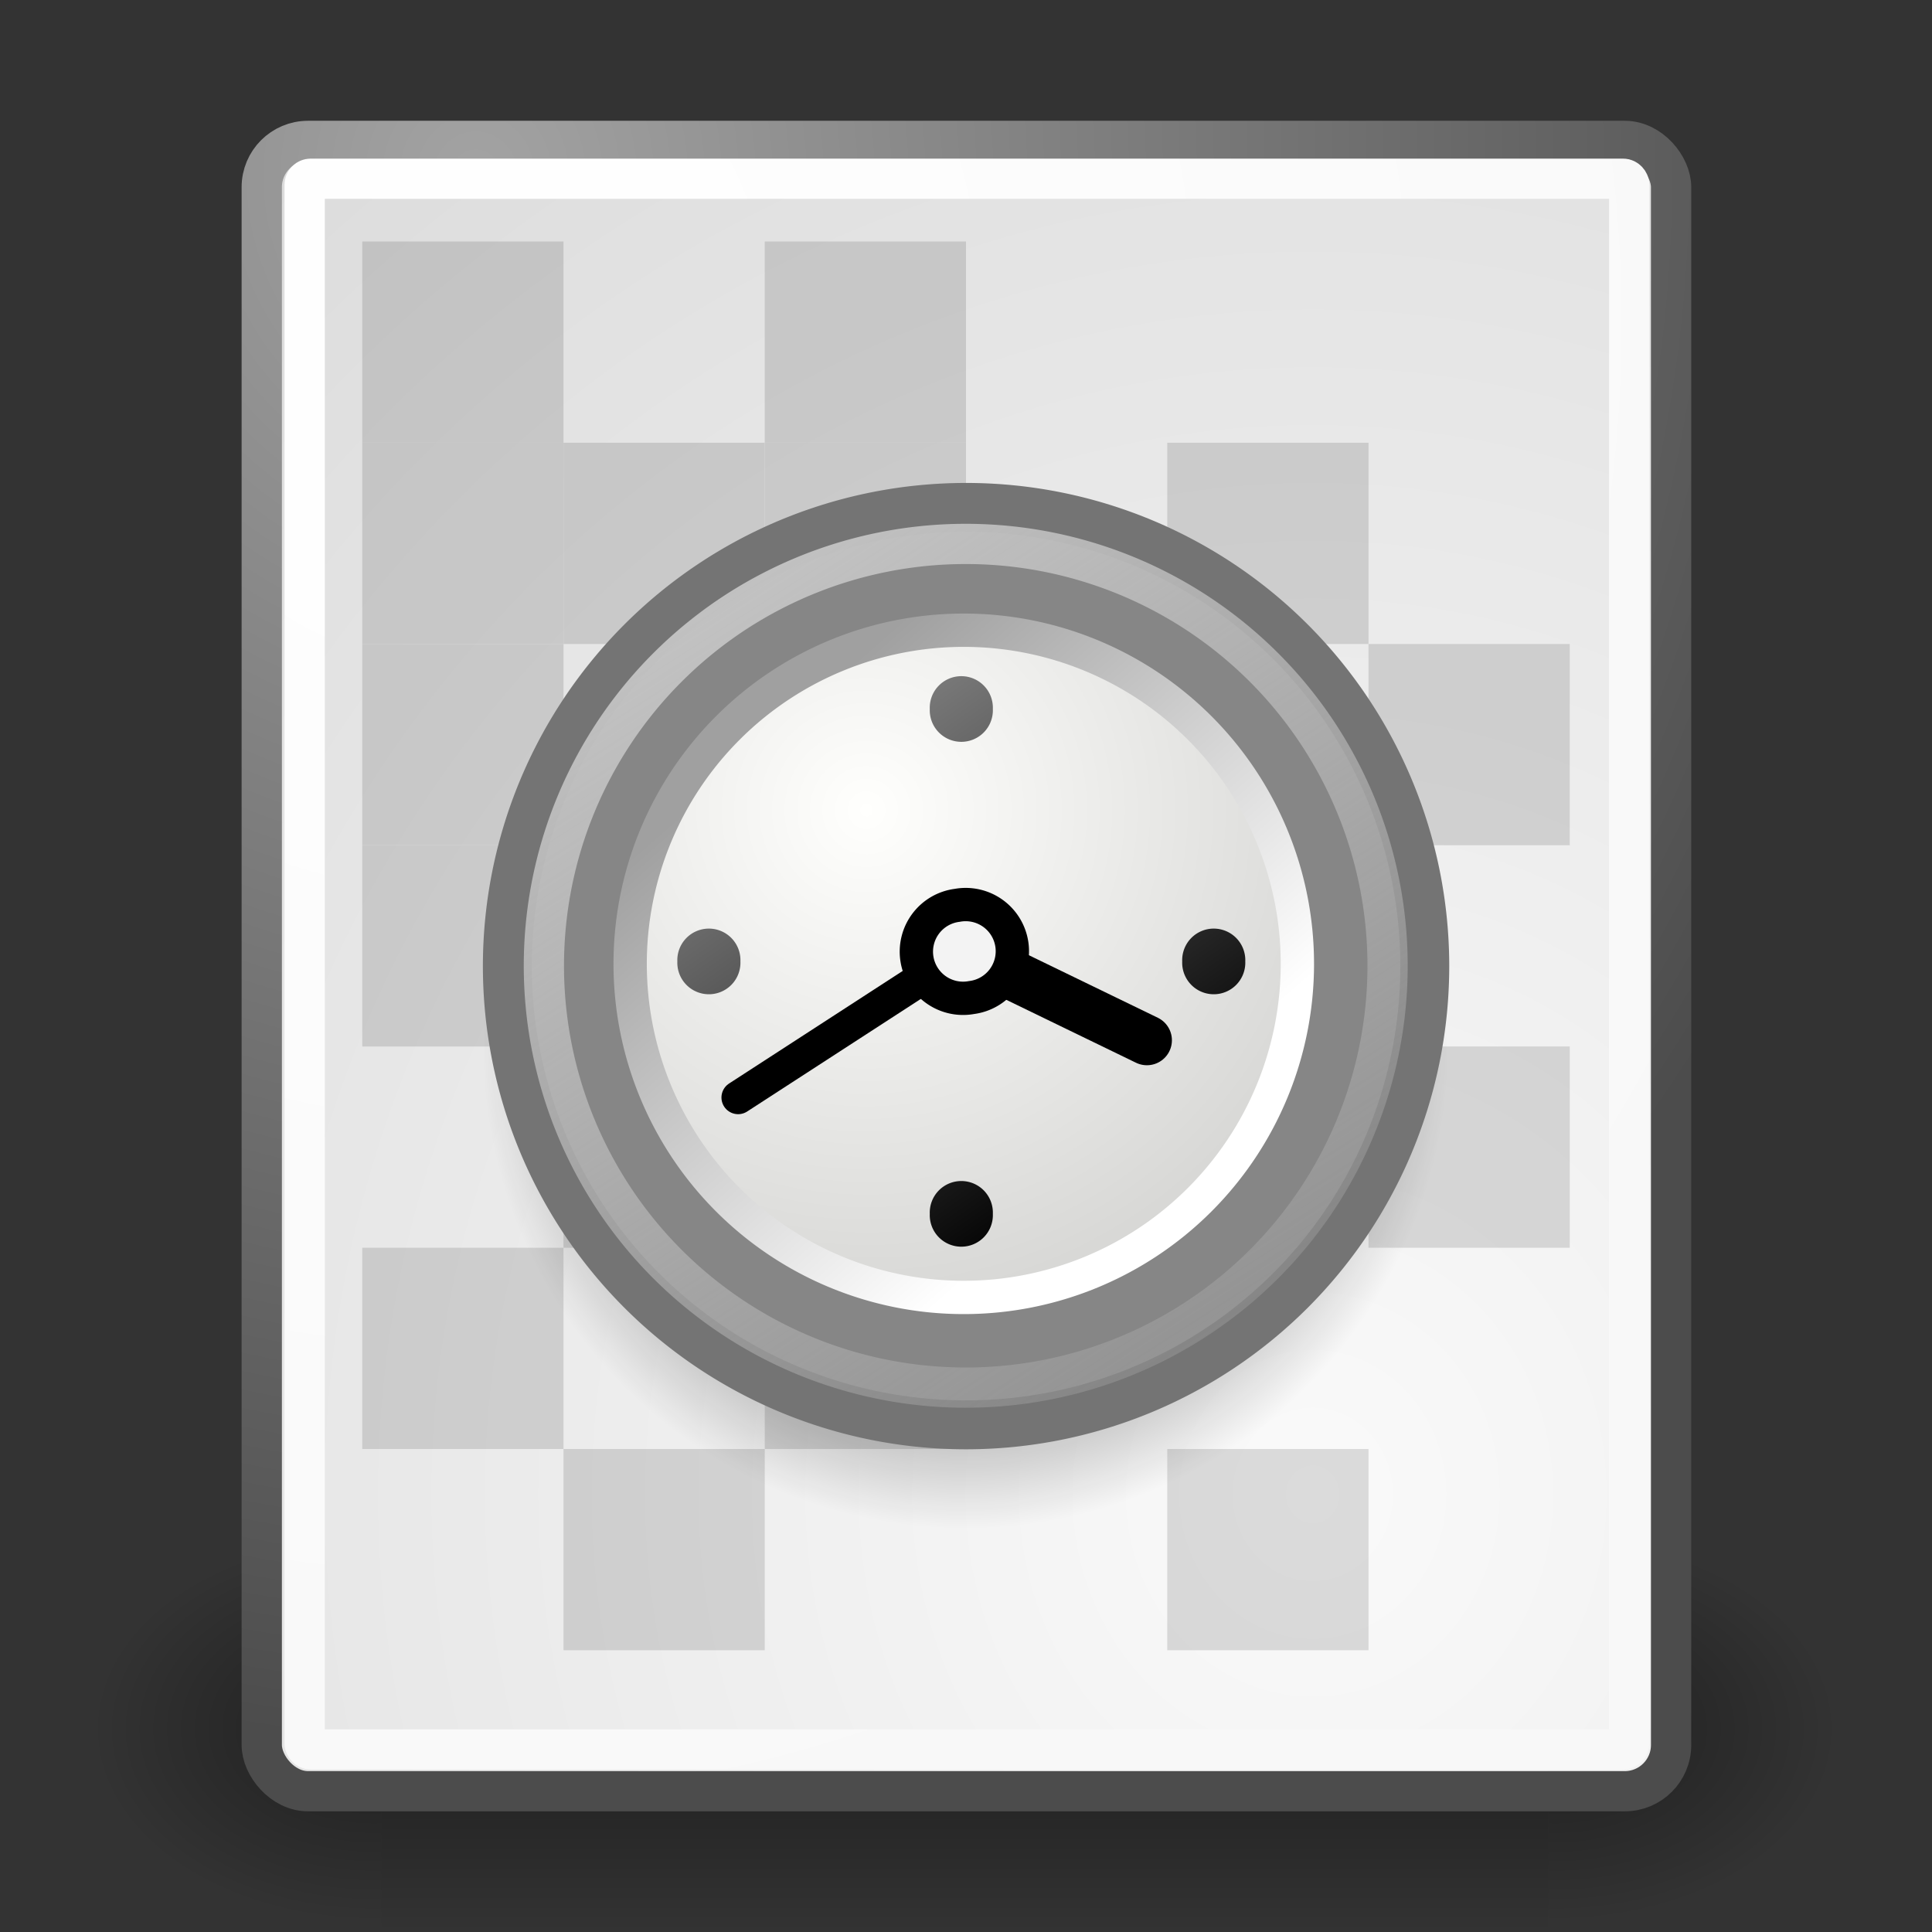 <?xml version="1.0" encoding="UTF-8" standalone="no"?>
<!-- Created with Inkscape (http://www.inkscape.org/) -->
<svg
   xmlns:dc="http://purl.org/dc/elements/1.1/"
   xmlns:cc="http://creativecommons.org/ns#"
   xmlns:rdf="http://www.w3.org/1999/02/22-rdf-syntax-ns#"
   xmlns:svg="http://www.w3.org/2000/svg"
   xmlns="http://www.w3.org/2000/svg"
   xmlns:xlink="http://www.w3.org/1999/xlink"
   xmlns:sodipodi="http://sodipodi.sourceforge.net/DTD/sodipodi-0.dtd"
   xmlns:inkscape="http://www.inkscape.org/namespaces/inkscape"
   inkscape:export-ydpi="240.00000"
   inkscape:export-xdpi="240.00000"
   inkscape:export-filename="/home/jimmac/gfx/novell/pdes/trunk/docs/BIGmime-text.png"
   sodipodi:docname="image-loading.svg"
   sodipodi:docbase="/home/jimmac/src/cvs/tango-icon-theme/scalable/status"
   inkscape:version="0.46"
   sodipodi:version="0.32"
   id="svg249"
   height="48px"
   width="48px"
   inkscape:output_extension="org.inkscape.output.svg.inkscape">
  <rect width="100%" height="100%" fill="#333333" stroke="none"/>
  <defs
     id="defs3">
    <inkscape:perspective
       sodipodi:type="inkscape:persp3d"
       inkscape:vp_x="0 : 24 : 1"
       inkscape:vp_y="0 : 1000 : 0"
       inkscape:vp_z="48 : 24 : 1"
       inkscape:persp3d-origin="24 : 16 : 1"
       id="perspective114" />
    <radialGradient
       inkscape:collect="always"
       xlink:href="#linearGradient5060"
       id="radialGradient6719"
       gradientUnits="userSpaceOnUse"
       gradientTransform="matrix(-2.774,0,0,1.97,112.762,-872.885)"
       cx="605.714"
       cy="486.648"
       fx="605.714"
       fy="486.648"
       r="117.143" />
    <linearGradient
       inkscape:collect="always"
       id="linearGradient5060">
      <stop
         style="stop-color:black;stop-opacity:1;"
         offset="0"
         id="stop5062" />
      <stop
         style="stop-color:black;stop-opacity:0;"
         offset="1"
         id="stop5064" />
    </linearGradient>
    <radialGradient
       inkscape:collect="always"
       xlink:href="#linearGradient5060"
       id="radialGradient6717"
       gradientUnits="userSpaceOnUse"
       gradientTransform="matrix(2.774,0,0,1.97,-1891.633,-872.885)"
       cx="605.714"
       cy="486.648"
       fx="605.714"
       fy="486.648"
       r="117.143" />
    <linearGradient
       id="linearGradient5048">
      <stop
         style="stop-color:black;stop-opacity:0;"
         offset="0"
         id="stop5050" />
      <stop
         id="stop5056"
         offset="0.5"
         style="stop-color:black;stop-opacity:1;" />
      <stop
         style="stop-color:black;stop-opacity:0;"
         offset="1"
         id="stop5052" />
    </linearGradient>
    <linearGradient
       inkscape:collect="always"
       xlink:href="#linearGradient5048"
       id="linearGradient6715"
       gradientUnits="userSpaceOnUse"
       gradientTransform="matrix(2.774,0,0,1.97,-1892.179,-872.885)"
       x1="302.857"
       y1="366.648"
       x2="302.857"
       y2="609.505" />
    <linearGradient
       inkscape:collect="always"
       id="linearGradient4650">
      <stop
         style="stop-color:#c6c6c6;stop-opacity:1;"
         offset="0"
         id="stop4652" />
      <stop
         style="stop-color:#c6c6c6;stop-opacity:0;"
         offset="1"
         id="stop4654" />
    </linearGradient>
    <linearGradient
       inkscape:collect="always"
       id="linearGradient4642">
      <stop
         style="stop-color:#000000;stop-opacity:1;"
         offset="0"
         id="stop4644" />
      <stop
         style="stop-color:#000000;stop-opacity:0;"
         offset="1"
         id="stop4646" />
    </linearGradient>
    <linearGradient
       id="linearGradient2111">
      <stop
         style="stop-color:#838383;stop-opacity:1;"
         offset="0"
         id="stop2113" />
      <stop
         style="stop-color:#000000;stop-opacity:1;"
         offset="1"
         id="stop2115" />
    </linearGradient>
    <linearGradient
       id="linearGradient42174">
      <stop
         style="stop-color:#a0a0a0;stop-opacity:1;"
         offset="0"
         id="stop42176" />
      <stop
         style="stop-color:#ffffff;stop-opacity:1;"
         offset="1"
         id="stop42178" />
    </linearGradient>
    <linearGradient
       id="linearGradient2145">
      <stop
         style="stop-color:#fffffd;stop-opacity:1;"
         offset="0"
         id="stop2147" />
      <stop
         style="stop-color:#cbcbc9;stop-opacity:1;"
         offset="1"
         id="stop2149" />
    </linearGradient>
    <linearGradient
       id="linearGradient2152">
      <stop
         id="stop2154"
         offset="0"
         style="stop-color:#9aa29a;stop-opacity:1;" />
      <stop
         id="stop2156"
         offset="1"
         style="stop-color:#b5beb5;stop-opacity:1;" />
    </linearGradient>
    <linearGradient
       id="linearGradient15662">
      <stop
         id="stop15664"
         offset="0"
         style="stop-color:#ffffff;stop-opacity:1;" />
      <stop
         id="stop15666"
         offset="1"
         style="stop-color:#f8f8f8;stop-opacity:1;" />
    </linearGradient>
    <linearGradient
       id="linearGradient269">
      <stop
         id="stop270"
         offset="0"
         style="stop-color:#a3a3a3;stop-opacity:1;" />
      <stop
         id="stop271"
         offset="1"
         style="stop-color:#4c4c4c;stop-opacity:1;" />
    </linearGradient>
    <linearGradient
       id="linearGradient259">
      <stop
         id="stop260"
         offset="0"
         style="stop-color:#fafafa;stop-opacity:1;" />
      <stop
         id="stop261"
         offset="1"
         style="stop-color:#bbbbbb;stop-opacity:1;" />
    </linearGradient>
    <radialGradient
       inkscape:collect="always"
       xlink:href="#linearGradient269"
       id="radialGradient15656"
       gradientUnits="userSpaceOnUse"
       gradientTransform="matrix(0.968,0,0,1.033,3.354,0.646)"
       cx="8.824"
       cy="3.756"
       fx="8.824"
       fy="3.756"
       r="37.752" />
    <radialGradient
       inkscape:collect="always"
       xlink:href="#linearGradient259"
       id="radialGradient15658"
       gradientUnits="userSpaceOnUse"
       gradientTransform="scale(0.96,1.041)"
       cx="33.967"
       cy="35.737"
       fx="33.967"
       fy="35.737"
       r="86.708" />
    <radialGradient
       inkscape:collect="always"
       xlink:href="#linearGradient15662"
       id="radialGradient15668"
       gradientUnits="userSpaceOnUse"
       gradientTransform="matrix(0.968,0,0,1.033,3.354,0.646)"
       cx="8.144"
       cy="7.268"
       fx="8.144"
       fy="7.268"
       r="38.159" />
    <radialGradient
       inkscape:collect="always"
       xlink:href="#linearGradient4642"
       id="radialGradient4793"
       gradientUnits="userSpaceOnUse"
       cx="23.75"
       cy="31"
       fx="23.75"
       fy="31"
       r="11.5" />
    <linearGradient
       inkscape:collect="always"
       xlink:href="#linearGradient2152"
       id="linearGradient4795"
       gradientUnits="userSpaceOnUse"
       gradientTransform="matrix(1.91,0,0,0.593,-10.062,-1.766)"
       x1="8.916"
       y1="37.197"
       x2="9.886"
       y2="52.091" />
    <radialGradient
       inkscape:collect="always"
       xlink:href="#linearGradient2145"
       id="radialGradient4797"
       gradientUnits="userSpaceOnUse"
       cx="11.902"
       cy="10.045"
       fx="11.902"
       fy="10.045"
       r="29.293" />
    <linearGradient
       inkscape:collect="always"
       xlink:href="#linearGradient42174"
       id="linearGradient4799"
       gradientUnits="userSpaceOnUse"
       x1="6.342"
       y1="7.789"
       x2="22.218"
       y2="25.884" />
    <linearGradient
       inkscape:collect="always"
       xlink:href="#linearGradient2111"
       id="linearGradient4801"
       gradientUnits="userSpaceOnUse"
       x1="13.037"
       y1="8.312"
       x2="19.359"
       y2="17.323" />
    <linearGradient
       inkscape:collect="always"
       xlink:href="#linearGradient2111"
       id="linearGradient4803"
       gradientUnits="userSpaceOnUse"
       x1="13.037"
       y1="-1.588"
       x2="19.359"
       y2="7.423" />
    <linearGradient
       inkscape:collect="always"
       xlink:href="#linearGradient2111"
       id="linearGradient4805"
       gradientUnits="userSpaceOnUse"
       x1="17.987"
       y1="3.362"
       x2="24.309"
       y2="12.373" />
    <linearGradient
       inkscape:collect="always"
       xlink:href="#linearGradient2111"
       id="linearGradient4807"
       gradientUnits="userSpaceOnUse"
       x1="8.088"
       y1="3.362"
       x2="14.409"
       y2="12.373" />
    <linearGradient
       inkscape:collect="always"
       xlink:href="#linearGradient4650"
       id="linearGradient4809"
       gradientUnits="userSpaceOnUse"
       x1="6.526"
       y1="1.39"
       x2="29.94"
       y2="37.964" />
    <linearGradient
       inkscape:collect="always"
       xlink:href="#linearGradient2152"
       id="linearGradient4011"
       gradientUnits="userSpaceOnUse"
       gradientTransform="matrix(1.91,0,0,0.593,-10.062,-1.766)"
       x1="8.916"
       y1="37.197"
       x2="9.886"
       y2="52.091" />
    <radialGradient
       inkscape:collect="always"
       xlink:href="#linearGradient2145"
       id="radialGradient4013"
       gradientUnits="userSpaceOnUse"
       cx="11.902"
       cy="10.045"
       fx="11.902"
       fy="10.045"
       r="29.293" />
    <linearGradient
       inkscape:collect="always"
       xlink:href="#linearGradient42174"
       id="linearGradient4015"
       gradientUnits="userSpaceOnUse"
       x1="6.342"
       y1="7.789"
       x2="22.218"
       y2="25.884" />
    <linearGradient
       inkscape:collect="always"
       xlink:href="#linearGradient2111"
       id="linearGradient4017"
       gradientUnits="userSpaceOnUse"
       x1="13.037"
       y1="8.312"
       x2="19.359"
       y2="17.323" />
    <linearGradient
       inkscape:collect="always"
       xlink:href="#linearGradient2111"
       id="linearGradient4019"
       gradientUnits="userSpaceOnUse"
       x1="13.037"
       y1="-1.588"
       x2="19.359"
       y2="7.423" />
    <linearGradient
       inkscape:collect="always"
       xlink:href="#linearGradient2111"
       id="linearGradient4021"
       gradientUnits="userSpaceOnUse"
       x1="17.987"
       y1="3.362"
       x2="24.309"
       y2="12.373" />
    <linearGradient
       inkscape:collect="always"
       xlink:href="#linearGradient2111"
       id="linearGradient4023"
       gradientUnits="userSpaceOnUse"
       x1="8.088"
       y1="3.362"
       x2="14.409"
       y2="12.373" />
    <linearGradient
       inkscape:collect="always"
       xlink:href="#linearGradient4650"
       id="linearGradient4025"
       gradientUnits="userSpaceOnUse"
       x1="6.526"
       y1="1.39"
       x2="29.94"
       y2="37.964" />
    <radialGradient
       inkscape:collect="always"
       xlink:href="#linearGradient4642"
       id="radialGradient4029"
       gradientUnits="userSpaceOnUse"
       cx="23.75"
       cy="31"
       fx="23.75"
       fy="31"
       r="11.5" />
    <radialGradient
       inkscape:collect="always"
       xlink:href="#linearGradient259"
       id="radialGradient4052"
       gradientUnits="userSpaceOnUse"
       gradientTransform="scale(0.96,1.041)"
       cx="33.967"
       cy="35.737"
       fx="33.967"
       fy="35.737"
       r="86.708" />
    <radialGradient
       inkscape:collect="always"
       xlink:href="#linearGradient269"
       id="radialGradient4054"
       gradientUnits="userSpaceOnUse"
       gradientTransform="matrix(0.968,0,0,1.033,3.354,0.646)"
       cx="8.824"
       cy="3.756"
       fx="8.824"
       fy="3.756"
       r="37.752" />
    <radialGradient
       inkscape:collect="always"
       xlink:href="#linearGradient15662"
       id="radialGradient4056"
       gradientUnits="userSpaceOnUse"
       gradientTransform="matrix(0.968,0,0,1.033,3.354,0.646)"
       cx="8.144"
       cy="7.268"
       fx="8.144"
       fy="7.268"
       r="38.159" />
  </defs>
  <sodipodi:namedview
     inkscape:window-y="30"
     inkscape:window-x="0"
     inkscape:window-height="818"
     inkscape:window-width="1103"
     inkscape:document-units="px"
     inkscape:grid-bbox="true"
     showgrid="true"
     inkscape:current-layer="layer6"
     inkscape:cy="24"
     inkscape:cx="-138"
     inkscape:zoom="1"
     inkscape:pageshadow="2"
     inkscape:pageopacity="0.0"
     borderopacity="0.635"
     bordercolor="#666666"
     pagecolor="#ffffff"
     id="base"
     inkscape:showpageshadow="false">
    <inkscape:grid
       id="GridFromPre046Settings"
       type="xygrid"
       originx="0px"
       originy="0px"
       spacingx="1px"
       spacingy="1px"
       color="#0000ff"
       empcolor="#0000ff"
       opacity="0.2"
       empopacity="0.4"
       empspacing="4" />
  </sodipodi:namedview>
  <g
     inkscape:groupmode="layer"
     id="layer6"
     inkscape:label="Shadow">
    <g
       style="display:inline"
       transform="matrix(2.163882e-2,0,0,2.086758e-2,43.214,41.163)"
       id="g6707">
      <rect
         style="opacity:0.402;color:black;fill:url(#linearGradient6715);fill-opacity:1;fill-rule:nonzero;stroke:none;stroke-width:1;stroke-linecap:round;stroke-linejoin:miter;marker:none;marker-start:none;marker-mid:none;marker-end:none;stroke-miterlimit:4;stroke-dasharray:none;stroke-dashoffset:0;stroke-opacity:1;visibility:visible;display:inline;overflow:visible"
         id="rect6709"
         width="1339.633"
         height="478.357"
         x="-1559.252"
         y="-150.697" />
      <path
         style="opacity:0.402;color:black;fill:url(#radialGradient6717);fill-opacity:1;fill-rule:nonzero;stroke:none;stroke-width:1;stroke-linecap:round;stroke-linejoin:miter;marker:none;marker-start:none;marker-mid:none;marker-end:none;stroke-miterlimit:4;stroke-dasharray:none;stroke-dashoffset:0;stroke-opacity:1;visibility:visible;display:inline;overflow:visible"
         d="M -219.619,-150.68 C -219.619,-150.68 -219.619,327.65 -219.619,327.65 C -76.745,328.551 125.781,220.481 125.781,88.454 C 125.781,-43.572 -33.655,-150.68 -219.619,-150.68 z "
         id="path6711"
         sodipodi:nodetypes="cccc" />
      <path
         sodipodi:nodetypes="cccc"
         id="path6713"
         d="M -1559.252,-150.68 C -1559.252,-150.68 -1559.252,327.65 -1559.252,327.65 C -1702.127,328.551 -1904.652,220.481 -1904.652,88.454 C -1904.652,-43.572 -1745.216,-150.68 -1559.252,-150.68 z "
         style="opacity:0.402;color:black;fill:url(#radialGradient6719);fill-opacity:1;fill-rule:nonzero;stroke:none;stroke-width:1;stroke-linecap:round;stroke-linejoin:miter;marker:none;marker-start:none;marker-mid:none;marker-end:none;stroke-miterlimit:4;stroke-dasharray:none;stroke-dashoffset:0;stroke-opacity:1;visibility:visible;display:inline;overflow:visible" />
    </g>
  </g>
  <g
     style="display:inline"
     inkscape:groupmode="layer"
     inkscape:label="Base"
     id="layer1">
    <g
       id="g4048"
       transform="matrix(1.004,0,0,1.002,-0.127,-0.153)"
       inkscape:r_cx="true"
       inkscape:r_cy="true">
      <rect
         ry="1.147"
         y="3.646"
         x="6.604"
         height="40.92"
         width="34.875"
         id="rect15391"
         style="color:#000000;fill:url(#radialGradient4052);fill-opacity:1;fill-rule:nonzero;stroke:url(#radialGradient4054);stroke-width:0.997;stroke-linecap:round;stroke-linejoin:round;marker:none;marker-start:none;marker-mid:none;marker-end:none;stroke-miterlimit:4;stroke-dashoffset:0;stroke-opacity:1;visibility:visible;display:block;overflow:visible"
         inkscape:r_cx="true"
         inkscape:r_cy="true"
         rx="1.145" />
      <rect
         rx="0.149"
         ry="0.149"
         y="4.584"
         x="7.666"
         height="38.946"
         width="32.776"
         id="rect15660"
         style="color:#000000;fill:none;fill-opacity:1;fill-rule:nonzero;stroke:url(#radialGradient4056);stroke-width:0.997;stroke-linecap:round;stroke-linejoin:round;marker:none;marker-start:none;marker-mid:none;marker-end:none;stroke-miterlimit:4;stroke-dashoffset:0;stroke-opacity:1;visibility:visible;display:block;overflow:visible"
         inkscape:r_cx="true"
         inkscape:r_cy="true" />
    </g>
  </g>
  <g
     inkscape:groupmode="layer"
     id="layer5"
     inkscape:label="Text"
     style="display:inline">
    <g
       id="g4734"
       style="opacity:0.126">
      <rect
         y="6"
         x="9"
         height="5"
         width="5"
         id="rect4691"
         style="opacity:1;color:#000000;fill:#000000;fill-opacity:1;fill-rule:evenodd;stroke:none;stroke-width:1.215;stroke-linecap:round;stroke-linejoin:round;marker:none;marker-start:none;marker-mid:none;marker-end:none;stroke-miterlimit:4;stroke-dasharray:none;stroke-dashoffset:0;stroke-opacity:1;visibility:visible;display:inline;overflow:visible" />
      <rect
         style="opacity:1;color:#000000;fill:#000000;fill-opacity:1;fill-rule:evenodd;stroke:none;stroke-width:1.215;stroke-linecap:round;stroke-linejoin:round;marker:none;marker-start:none;marker-mid:none;marker-end:none;stroke-miterlimit:4;stroke-dasharray:none;stroke-dashoffset:0;stroke-opacity:1;visibility:visible;display:inline;overflow:visible"
         id="rect4693"
         width="5"
         height="5"
         x="19"
         y="6" />
      <rect
         y="11"
         x="14"
         height="5"
         width="5"
         id="rect4695"
         style="opacity:1;color:#000000;fill:#000000;fill-opacity:1;fill-rule:evenodd;stroke:none;stroke-width:1.215;stroke-linecap:round;stroke-linejoin:round;marker:none;marker-start:none;marker-mid:none;marker-end:none;stroke-miterlimit:4;stroke-dasharray:none;stroke-dashoffset:0;stroke-opacity:1;visibility:visible;display:inline;overflow:visible" />
      <rect
         style="opacity:1;color:#000000;fill:#000000;fill-opacity:1;fill-rule:evenodd;stroke:none;stroke-width:1.215;stroke-linecap:round;stroke-linejoin:round;marker:none;marker-start:none;marker-mid:none;marker-end:none;stroke-miterlimit:4;stroke-dasharray:none;stroke-dashoffset:0;stroke-opacity:1;visibility:visible;display:inline;overflow:visible"
         id="rect4697"
         width="5"
         height="5"
         x="19"
         y="11" />
      <rect
         style="opacity:1;color:#000000;fill:#000000;fill-opacity:1;fill-rule:evenodd;stroke:none;stroke-width:1.215;stroke-linecap:round;stroke-linejoin:round;marker:none;marker-start:none;marker-mid:none;marker-end:none;stroke-miterlimit:4;stroke-dasharray:none;stroke-dashoffset:0;stroke-opacity:1;visibility:visible;display:inline;overflow:visible"
         id="rect4699"
         width="5"
         height="5"
         x="9"
         y="11" />
      <rect
         y="16"
         x="9"
         height="5"
         width="5"
         id="rect4701"
         style="opacity:1;color:#000000;fill:#000000;fill-opacity:1;fill-rule:evenodd;stroke:none;stroke-width:1.215;stroke-linecap:round;stroke-linejoin:round;marker:none;marker-start:none;marker-mid:none;marker-end:none;stroke-miterlimit:4;stroke-dasharray:none;stroke-dashoffset:0;stroke-opacity:1;visibility:visible;display:inline;overflow:visible" />
      <rect
         style="opacity:1;color:#000000;fill:#000000;fill-opacity:1;fill-rule:evenodd;stroke:none;stroke-width:1.215;stroke-linecap:round;stroke-linejoin:round;marker:none;marker-start:none;marker-mid:none;marker-end:none;stroke-miterlimit:4;stroke-dasharray:none;stroke-dashoffset:0;stroke-opacity:1;visibility:visible;display:inline;overflow:visible"
         id="rect4703"
         width="5"
         height="5"
         x="14"
         y="21" />
      <rect
         y="16"
         x="19"
         height="5"
         width="5"
         id="rect4705"
         style="opacity:1;color:#000000;fill:#000000;fill-opacity:1;fill-rule:evenodd;stroke:none;stroke-width:1.215;stroke-linecap:round;stroke-linejoin:round;marker:none;marker-start:none;marker-mid:none;marker-end:none;stroke-miterlimit:4;stroke-dasharray:none;stroke-dashoffset:0;stroke-opacity:1;visibility:visible;display:inline;overflow:visible" />
      <rect
         style="opacity:1;color:#000000;fill:#000000;fill-opacity:1;fill-rule:evenodd;stroke:none;stroke-width:1.215;stroke-linecap:round;stroke-linejoin:round;marker:none;marker-start:none;marker-mid:none;marker-end:none;stroke-miterlimit:4;stroke-dasharray:none;stroke-dashoffset:0;stroke-opacity:1;visibility:visible;display:inline;overflow:visible"
         id="rect4707"
         width="5"
         height="5"
         x="24"
         y="16" />
      <rect
         y="11"
         x="29"
         height="5"
         width="5"
         id="rect4709"
         style="opacity:1;color:#000000;fill:#000000;fill-opacity:1;fill-rule:evenodd;stroke:none;stroke-width:1.215;stroke-linecap:round;stroke-linejoin:round;marker:none;marker-start:none;marker-mid:none;marker-end:none;stroke-miterlimit:4;stroke-dasharray:none;stroke-dashoffset:0;stroke-opacity:1;visibility:visible;display:inline;overflow:visible" />
      <rect
         style="opacity:1;color:#000000;fill:#000000;fill-opacity:1;fill-rule:evenodd;stroke:none;stroke-width:1.215;stroke-linecap:round;stroke-linejoin:round;marker:none;marker-start:none;marker-mid:none;marker-end:none;stroke-miterlimit:4;stroke-dasharray:none;stroke-dashoffset:0;stroke-opacity:1;visibility:visible;display:inline;overflow:visible"
         id="rect4711"
         width="5"
         height="5"
         x="34"
         y="16" />
      <rect
         y="21"
         x="29"
         height="5"
         width="5"
         id="rect4713"
         style="opacity:1;color:#000000;fill:#000000;fill-opacity:1;fill-rule:evenodd;stroke:none;stroke-width:1.215;stroke-linecap:round;stroke-linejoin:round;marker:none;marker-start:none;marker-mid:none;marker-end:none;stroke-miterlimit:4;stroke-dasharray:none;stroke-dashoffset:0;stroke-opacity:1;visibility:visible;display:inline;overflow:visible" />
      <rect
         style="opacity:1;color:#000000;fill:#000000;fill-opacity:1;fill-rule:evenodd;stroke:none;stroke-width:1.215;stroke-linecap:round;stroke-linejoin:round;marker:none;marker-start:none;marker-mid:none;marker-end:none;stroke-miterlimit:4;stroke-dasharray:none;stroke-dashoffset:0;stroke-opacity:1;visibility:visible;display:inline;overflow:visible"
         id="rect4715"
         width="5"
         height="5"
         x="34"
         y="26" />
      <rect
         y="21"
         x="9"
         height="5"
         width="5"
         id="rect4719"
         style="opacity:1;color:#000000;fill:#000000;fill-opacity:1;fill-rule:evenodd;stroke:none;stroke-width:1.215;stroke-linecap:round;stroke-linejoin:round;marker:none;marker-start:none;marker-mid:none;marker-end:none;stroke-miterlimit:4;stroke-dasharray:none;stroke-dashoffset:0;stroke-opacity:1;visibility:visible;display:inline;overflow:visible" />
      <rect
         style="opacity:1;color:#000000;fill:#000000;fill-opacity:1;fill-rule:evenodd;stroke:none;stroke-width:1.215;stroke-linecap:round;stroke-linejoin:round;marker:none;marker-start:none;marker-mid:none;marker-end:none;stroke-miterlimit:4;stroke-dasharray:none;stroke-dashoffset:0;stroke-opacity:1;visibility:visible;display:inline;overflow:visible"
         id="rect4721"
         width="5"
         height="5"
         x="14"
         y="26" />
      <rect
         y="31"
         x="9"
         height="5"
         width="5"
         id="rect4723"
         style="opacity:1;color:#000000;fill:#000000;fill-opacity:1;fill-rule:evenodd;stroke:none;stroke-width:1.215;stroke-linecap:round;stroke-linejoin:round;marker:none;marker-start:none;marker-mid:none;marker-end:none;stroke-miterlimit:4;stroke-dasharray:none;stroke-dashoffset:0;stroke-opacity:1;visibility:visible;display:inline;overflow:visible" />
      <rect
         style="opacity:1;color:#000000;fill:#000000;fill-opacity:1;fill-rule:evenodd;stroke:none;stroke-width:1.215;stroke-linecap:round;stroke-linejoin:round;marker:none;marker-start:none;marker-mid:none;marker-end:none;stroke-miterlimit:4;stroke-dasharray:none;stroke-dashoffset:0;stroke-opacity:1;visibility:visible;display:inline;overflow:visible"
         id="rect4725"
         width="5"
         height="5"
         x="14"
         y="36" />
      <rect
         y="31"
         x="19"
         height="5"
         width="5"
         id="rect4727"
         style="opacity:1;color:#000000;fill:#000000;fill-opacity:1;fill-rule:evenodd;stroke:none;stroke-width:1.215;stroke-linecap:round;stroke-linejoin:round;marker:none;marker-start:none;marker-mid:none;marker-end:none;stroke-miterlimit:4;stroke-dasharray:none;stroke-dashoffset:0;stroke-opacity:1;visibility:visible;display:inline;overflow:visible" />
      <rect
         style="opacity:1;color:#000000;fill:#000000;fill-opacity:1;fill-rule:evenodd;stroke:none;stroke-width:1.215;stroke-linecap:round;stroke-linejoin:round;marker:none;marker-start:none;marker-mid:none;marker-end:none;stroke-miterlimit:4;stroke-dasharray:none;stroke-dashoffset:0;stroke-opacity:1;visibility:visible;display:inline;overflow:visible"
         id="rect4729"
         width="5"
         height="5"
         x="24"
         y="26" />
      <rect
         y="36"
         x="29"
         height="5"
         width="5"
         id="rect4731"
         style="opacity:1;color:#000000;fill:#000000;fill-opacity:1;fill-rule:evenodd;stroke:none;stroke-width:1.215;stroke-linecap:round;stroke-linejoin:round;marker:none;marker-start:none;marker-mid:none;marker-end:none;stroke-miterlimit:4;stroke-dasharray:none;stroke-dashoffset:0;stroke-opacity:1;visibility:visible;display:inline;overflow:visible" />
    </g>
    <g
       id="g4031">
      <path
         transform="matrix(1.043,0,0,1.043,-0.783,-6.348)"
         d="M 35.25 31 A 11.5 11.5 0 1 1  12.25,31 A 11.5 11.5 0 1 1  35.25 31 z"
         sodipodi:ry="11.5"
         sodipodi:rx="11.5"
         sodipodi:cy="31"
         sodipodi:cx="23.75"
         id="path4640"
         style="color:#000000;fill:url(#radialGradient4029);fill-opacity:1;fill-rule:evenodd;stroke:none;stroke-width:2;stroke-linecap:round;stroke-linejoin:round;marker:none;marker-start:none;marker-mid:none;marker-end:none;stroke-miterlimit:4;stroke-dasharray:none;stroke-dashoffset:0;stroke-opacity:1;visibility:visible;display:inline;overflow:visible"
         sodipodi:type="arc"
         inkscape:r_cx="true"
         inkscape:r_cy="true" />
      <g
         inkscape:r_cy="true"
         inkscape:r_cx="true"
         transform="matrix(1.007,0,0,1.007,-0.147,-0.369)"
         id="g3996">
        <path
           inkscape:r_cy="true"
           inkscape:r_cx="true"
           sodipodi:nodetypes="cccc"
           id="path14341"
           d="M 20.794,11.071 L 12.015,21.275 L 12.785,22.035 L 20.794,11.071 z "
           style="color:#000000;fill:url(#linearGradient4011);fill-opacity:1;fill-rule:evenodd;stroke:none;stroke-width:1;stroke-linecap:butt;stroke-linejoin:miter;marker:none;marker-start:none;marker-mid:none;marker-end:none;stroke-miterlimit:4;stroke-dashoffset:0;stroke-opacity:1;visibility:visible;display:inline;overflow:visible"
           transform="matrix(0.852,0,0,0.852,3.527,3.748)" />
        <path
           inkscape:r_cy="true"
           inkscape:r_cx="true"
           sodipodi:nodetypes="cccc"
           id="path18921"
           d="M 20.721,11.016 L 12.892,21.872 L 14.01,22.86 L 20.721,11.016 z "
           style="fill:#fefefe;fill-opacity:1;fill-rule:evenodd;stroke:none;stroke-width:1;stroke-linecap:butt;stroke-linejoin:miter;stroke-miterlimit:4;stroke-opacity:1"
           transform="matrix(0.852,0,0,0.852,3.527,3.748)" />
        <path
           inkscape:r_cy="true"
           inkscape:r_cx="true"
           transform="matrix(0.759,0,0,0.759,11.647,11.367)"
           d="M 31.161 16.911 A 14.911 14.911 0 1 1  1.339,16.911 A 14.911 14.911 0 1 1  31.161 16.911 z"
           sodipodi:ry="14.910714"
           sodipodi:rx="14.910714"
           sodipodi:cy="16.910715"
           sodipodi:cx="16.25"
           id="path27786"
           style="fill:#868686;fill-opacity:1;fill-rule:evenodd;stroke:#747474;stroke-width:1.59;stroke-linecap:round;stroke-linejoin:round;stroke-miterlimit:4;stroke-dasharray:none;stroke-dashoffset:0;stroke-opacity:1"
           sodipodi:type="arc" />
        <path
           inkscape:r_cy="true"
           inkscape:r_cx="true"
           transform="matrix(0.552,0,0,0.552,14.954,14.811)"
           d="M 31.161 16.911 A 14.911 14.911 0 1 1  1.339,16.911 A 14.911 14.911 0 1 1  31.161 16.911 z"
           sodipodi:ry="14.910714"
           sodipodi:rx="14.910714"
           sodipodi:cy="16.910715"
           sodipodi:cx="16.25"
           id="path35549"
           style="fill:url(#radialGradient4013);fill-opacity:1;fill-rule:evenodd;stroke:url(#linearGradient4015);stroke-width:1.489;stroke-linecap:round;stroke-linejoin:round;stroke-miterlimit:4;stroke-dashoffset:0;stroke-opacity:1"
           sodipodi:type="arc" />
        <g
           inkscape:r_cy="true"
           inkscape:r_cx="true"
           id="g4606"
           transform="matrix(-0.157,-1.008,1.008,-0.157,3.719,53.895)">
          <path
             inkscape:r_cy="true"
             inkscape:r_cx="true"
             sodipodi:type="arc"
             style="fill:#f3f3f3;fill-opacity:1;fill-rule:evenodd;stroke:#000000;stroke-width:0.87;stroke-linecap:round;stroke-linejoin:round;stroke-miterlimit:4;stroke-dashoffset:0;stroke-opacity:1"
             id="path34778"
             sodipodi:cx="15.1875"
             sodipodi:cy="17.28125"
             sodipodi:rx="1.21875"
             sodipodi:ry="1.21875"
             d="M 16.406 17.281 A 1.219 1.219 0 1 1  13.969,17.281 A 1.219 1.219 0 1 1  16.406 17.281 z"
             transform="matrix(0.926,0,0,0.926,11.996,8.116)" />
          <path
             inkscape:r_cy="true"
             inkscape:r_cx="true"
             style="fill:none;fill-opacity:0.75;fill-rule:evenodd;stroke:#000000;stroke-width:0.806;stroke-linecap:round;stroke-linejoin:miter;stroke-miterlimit:4;stroke-opacity:1"
             d="M 25.56,22.971 L 23.411,18.168"
             id="path35559" />
          <path
             inkscape:r_cy="true"
             inkscape:r_cx="true"
             sodipodi:nodetypes="cc"
             style="fill:none;fill-opacity:0.75;fill-rule:evenodd;stroke:#000000;stroke-width:1.209;stroke-linecap:round;stroke-linejoin:miter;stroke-miterlimit:4;stroke-opacity:1"
             d="M 23.258,28.15 L 25.251,25.275"
             id="path35561" />
        </g>
        <path
           inkscape:r_cy="true"
           inkscape:r_cx="true"
           transform="matrix(1.258,0,0,1.258,2.848,8.181)"
           d="M 17.324 7.693 A 0.619 0.619 0 1 1  16.087,7.693 A 0.619 0.619 0 1 1  17.324 7.693 z"
           sodipodi:ry="0.61871845"
           sodipodi:rx="0.61871845"
           sodipodi:cy="7.6932044"
           sodipodi:cx="16.705399"
           id="path35563"
           style="fill:url(#linearGradient4017);fill-opacity:1;fill-rule:evenodd;stroke:none;stroke-width:1.369;stroke-linecap:round;stroke-linejoin:round;stroke-miterlimit:4;stroke-dashoffset:0;stroke-opacity:1"
           sodipodi:type="arc" />
        <path
           inkscape:r_cy="true"
           inkscape:r_cx="true"
           transform="matrix(1.258,0,0,1.258,2.848,20.637)"
           d="M 17.324 7.693 A 0.619 0.619 0 1 1  16.087,7.693 A 0.619 0.619 0 1 1  17.324 7.693 z"
           sodipodi:ry="0.61871845"
           sodipodi:rx="0.61871845"
           sodipodi:cy="7.6932044"
           sodipodi:cx="16.705399"
           id="path35565"
           style="fill:url(#linearGradient4019);fill-opacity:1;fill-rule:evenodd;stroke:none;stroke-width:1.369;stroke-linecap:round;stroke-linejoin:round;stroke-miterlimit:4;stroke-dashoffset:0;stroke-opacity:1"
           sodipodi:type="arc" />
        <path
           inkscape:r_cy="true"
           inkscape:r_cx="true"
           transform="matrix(1.258,0,0,1.258,-3.38,14.409)"
           d="M 17.324 7.693 A 0.619 0.619 0 1 1  16.087,7.693 A 0.619 0.619 0 1 1  17.324 7.693 z"
           sodipodi:ry="0.61871845"
           sodipodi:rx="0.61871845"
           sodipodi:cy="7.6932044"
           sodipodi:cx="16.705399"
           id="path35567"
           style="fill:url(#linearGradient4021);fill-opacity:1;fill-rule:evenodd;stroke:none;stroke-width:1.369;stroke-linecap:round;stroke-linejoin:round;stroke-miterlimit:4;stroke-dashoffset:0;stroke-opacity:1"
           sodipodi:type="arc" />
        <path
           inkscape:r_cy="true"
           inkscape:r_cx="true"
           transform="matrix(1.258,0,0,1.258,9.076,14.409)"
           d="M 17.324 7.693 A 0.619 0.619 0 1 1  16.087,7.693 A 0.619 0.619 0 1 1  17.324 7.693 z"
           sodipodi:ry="0.61871845"
           sodipodi:rx="0.61871845"
           sodipodi:cy="7.6932044"
           sodipodi:cx="16.705399"
           id="path35569"
           style="fill:url(#linearGradient4023);fill-opacity:1;fill-rule:evenodd;stroke:none;stroke-width:1.369;stroke-linecap:round;stroke-linejoin:round;stroke-miterlimit:4;stroke-dashoffset:0;stroke-opacity:1"
           sodipodi:type="arc" />
        <path
           inkscape:r_cy="true"
           inkscape:r_cx="true"
           sodipodi:type="arc"
           style="fill:none;fill-opacity:1;fill-rule:evenodd;stroke:url(#linearGradient4025);stroke-width:1.422;stroke-linecap:round;stroke-linejoin:round;stroke-miterlimit:4;stroke-dashoffset:0;stroke-opacity:1"
           id="path10651"
           sodipodi:cx="16.25"
           sodipodi:cy="16.910715"
           sodipodi:rx="14.910714"
           sodipodi:ry="14.910714"
           d="M 31.161 16.911 A 14.911 14.911 0 1 1  1.339,16.911 A 14.911 14.911 0 1 1  31.161 16.911 z"
           transform="matrix(0.698,0,0,0.698,12.63,12.39)" />
      </g>
    </g>
  </g>
</svg>

